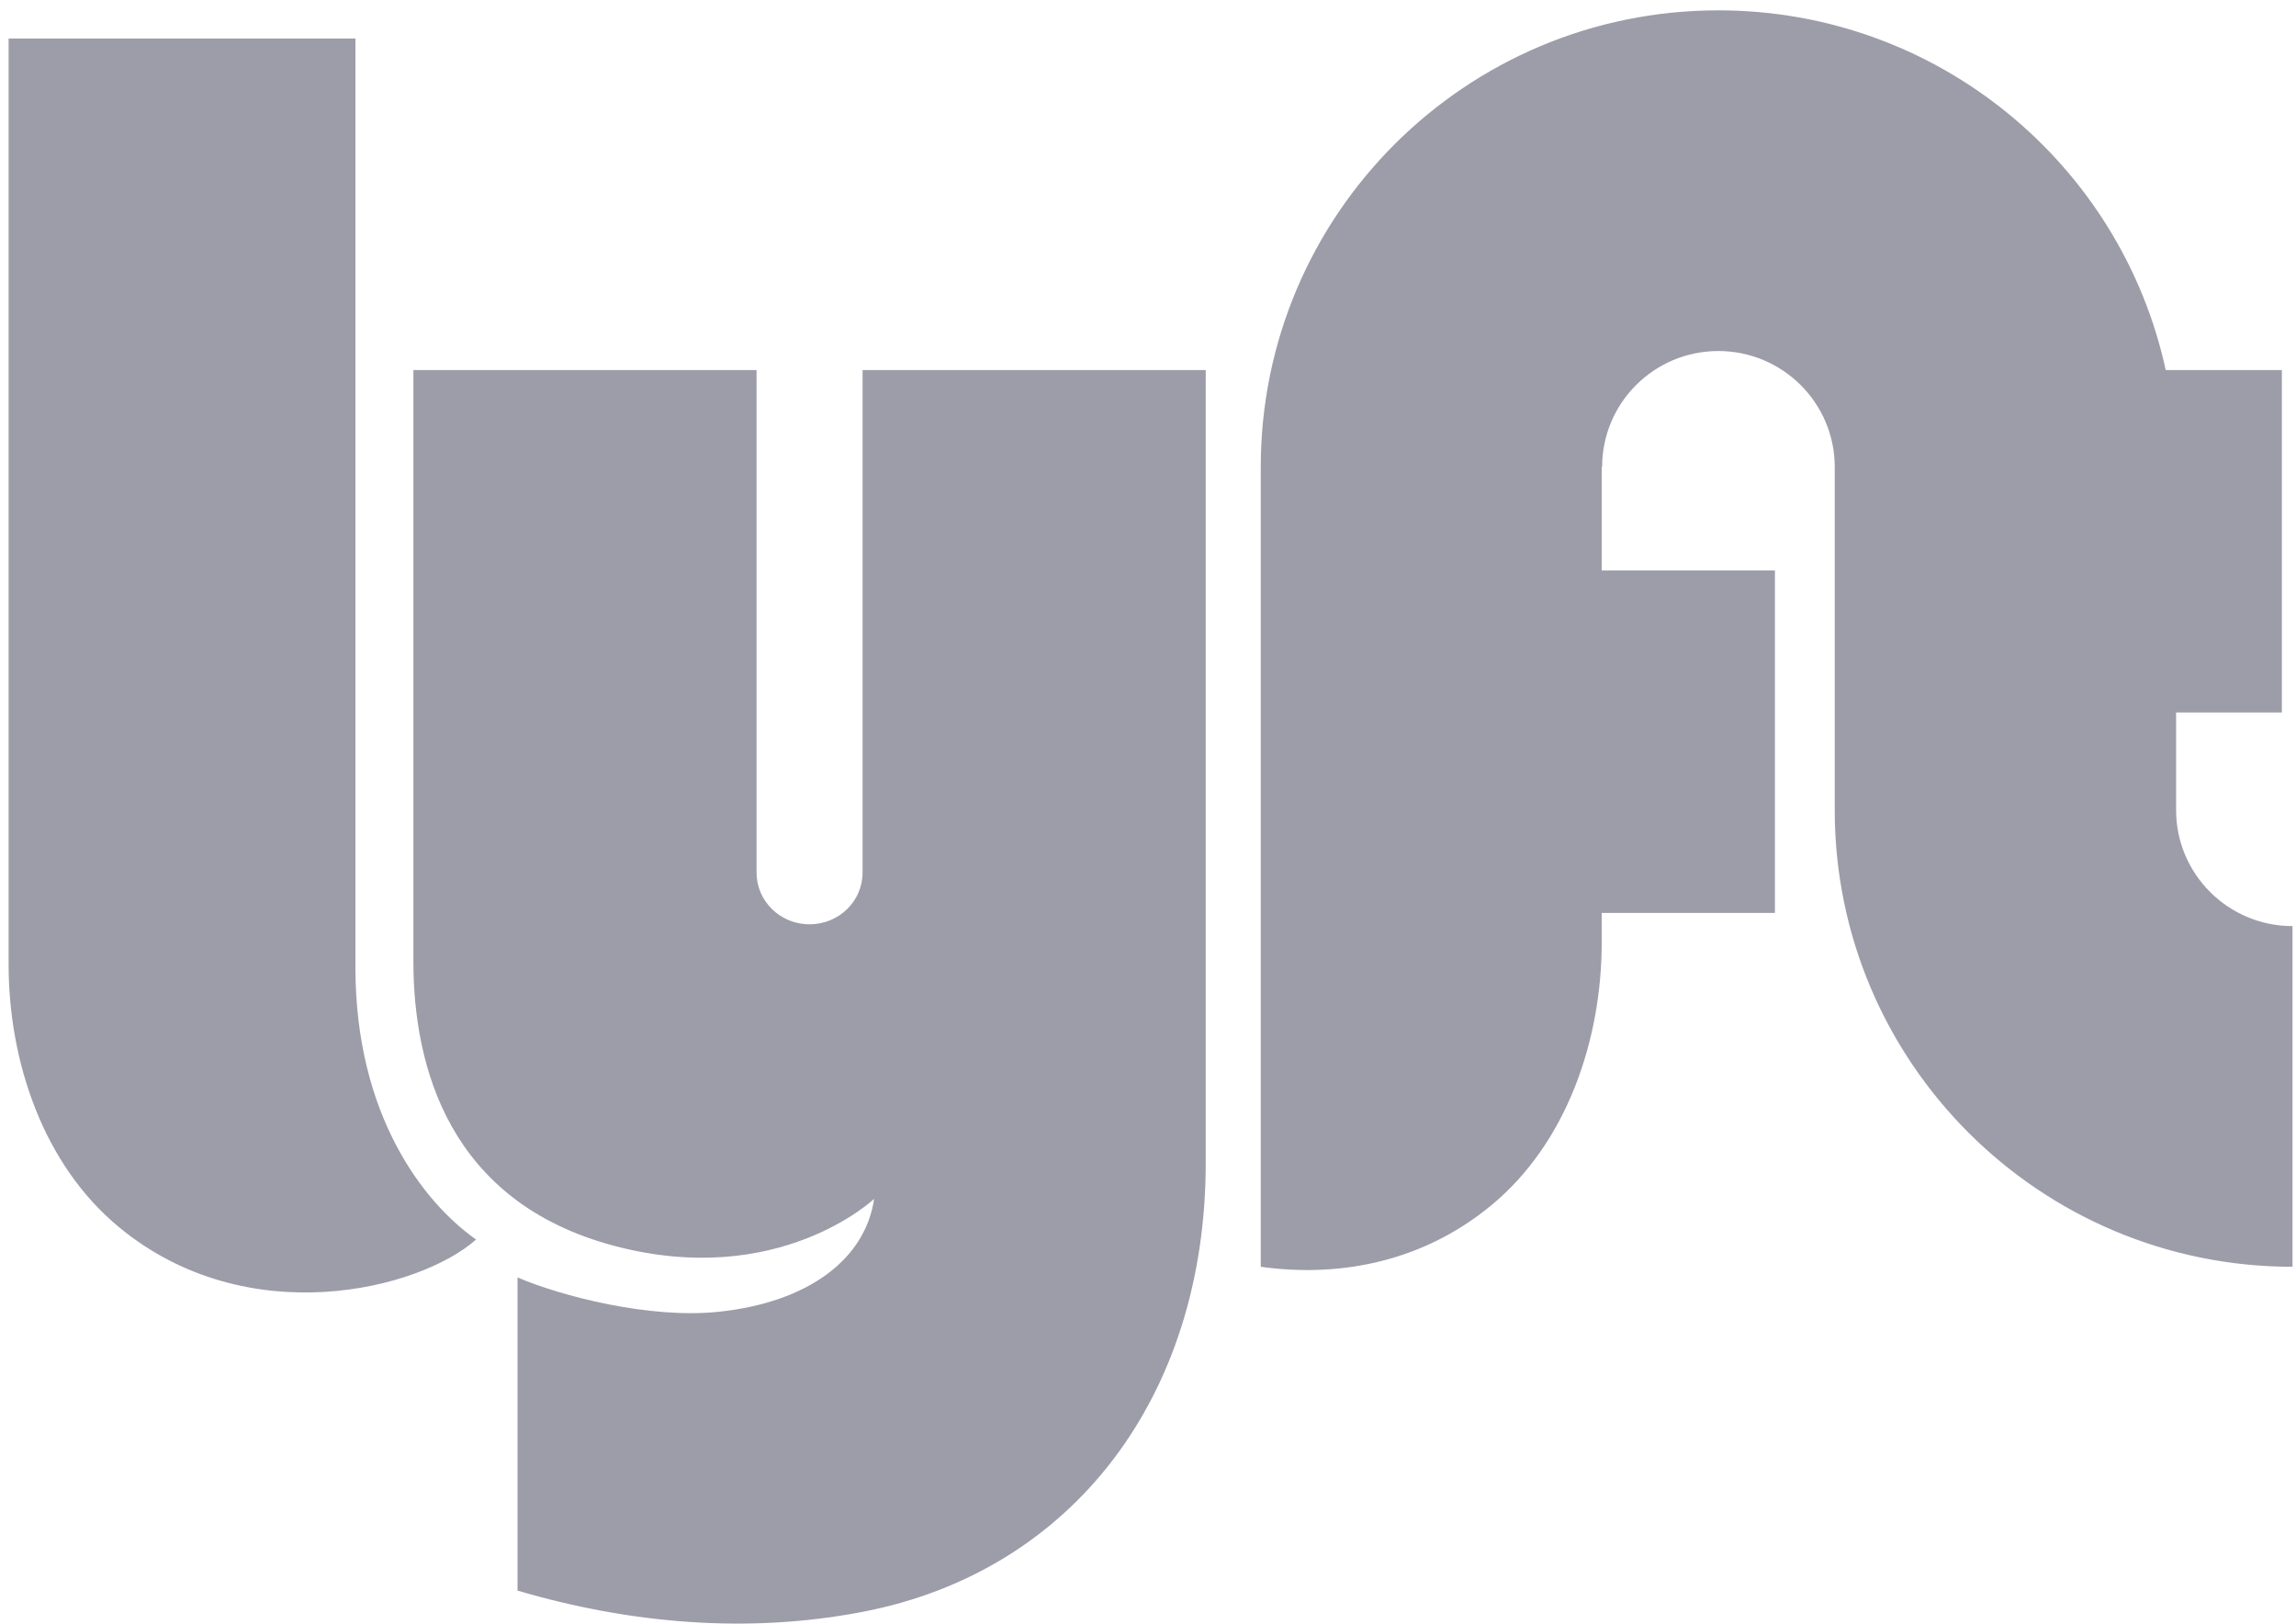 <svg width="157" height="111" viewBox="0 0 157 111" fill="none" xmlns="http://www.w3.org/2000/svg">
<g clip-path="url(#clip0_12487_17696)">
<path d="M0.588 2.632H24.304V66.141C24.304 76.192 28.911 82.179 32.554 84.745C28.697 88.166 16.91 91.16 8.124 83.889C2.944 79.604 0.588 72.556 0.588 65.927V2.632ZM148.801 55.388V48.713H156.034V25.299H148.091C145.042 11.241 132.499 0.707 117.499 0.707C100.219 0.707 86.211 14.685 86.211 31.927V86.608C91.134 87.298 96.999 86.522 101.989 82.393C107.169 78.106 109.525 71.06 109.525 64.43V62.416H121.369V39.001H109.525V31.927H109.553C109.553 27.549 113.11 23.999 117.499 23.999C121.887 23.999 125.459 27.549 125.459 31.927V55.388C125.459 72.629 139.482 86.608 156.761 86.608V63.316C152.373 63.316 148.801 59.766 148.801 55.388ZM58.982 25.299V59.662C58.982 61.613 57.36 63.194 55.358 63.194C53.356 63.194 51.734 61.613 51.734 59.662V25.299H28.268V65.714C28.268 72.984 30.739 82.179 41.984 85.172C53.24 88.169 59.771 81.965 59.771 81.965C59.176 86.053 55.318 89.046 49.103 89.688C44.401 90.173 38.388 88.619 35.388 87.336V108.748C43.032 110.997 51.116 111.724 59.027 110.192C73.385 107.412 82.447 95.437 82.447 79.506V25.299H58.982Z" fill="#9D9DA9"/>
</g>
<defs>
<clipPath id="clip0_12487_17696">
<rect width="157" height="111" fill="white"/>
</clipPath>
</defs>
</svg>
